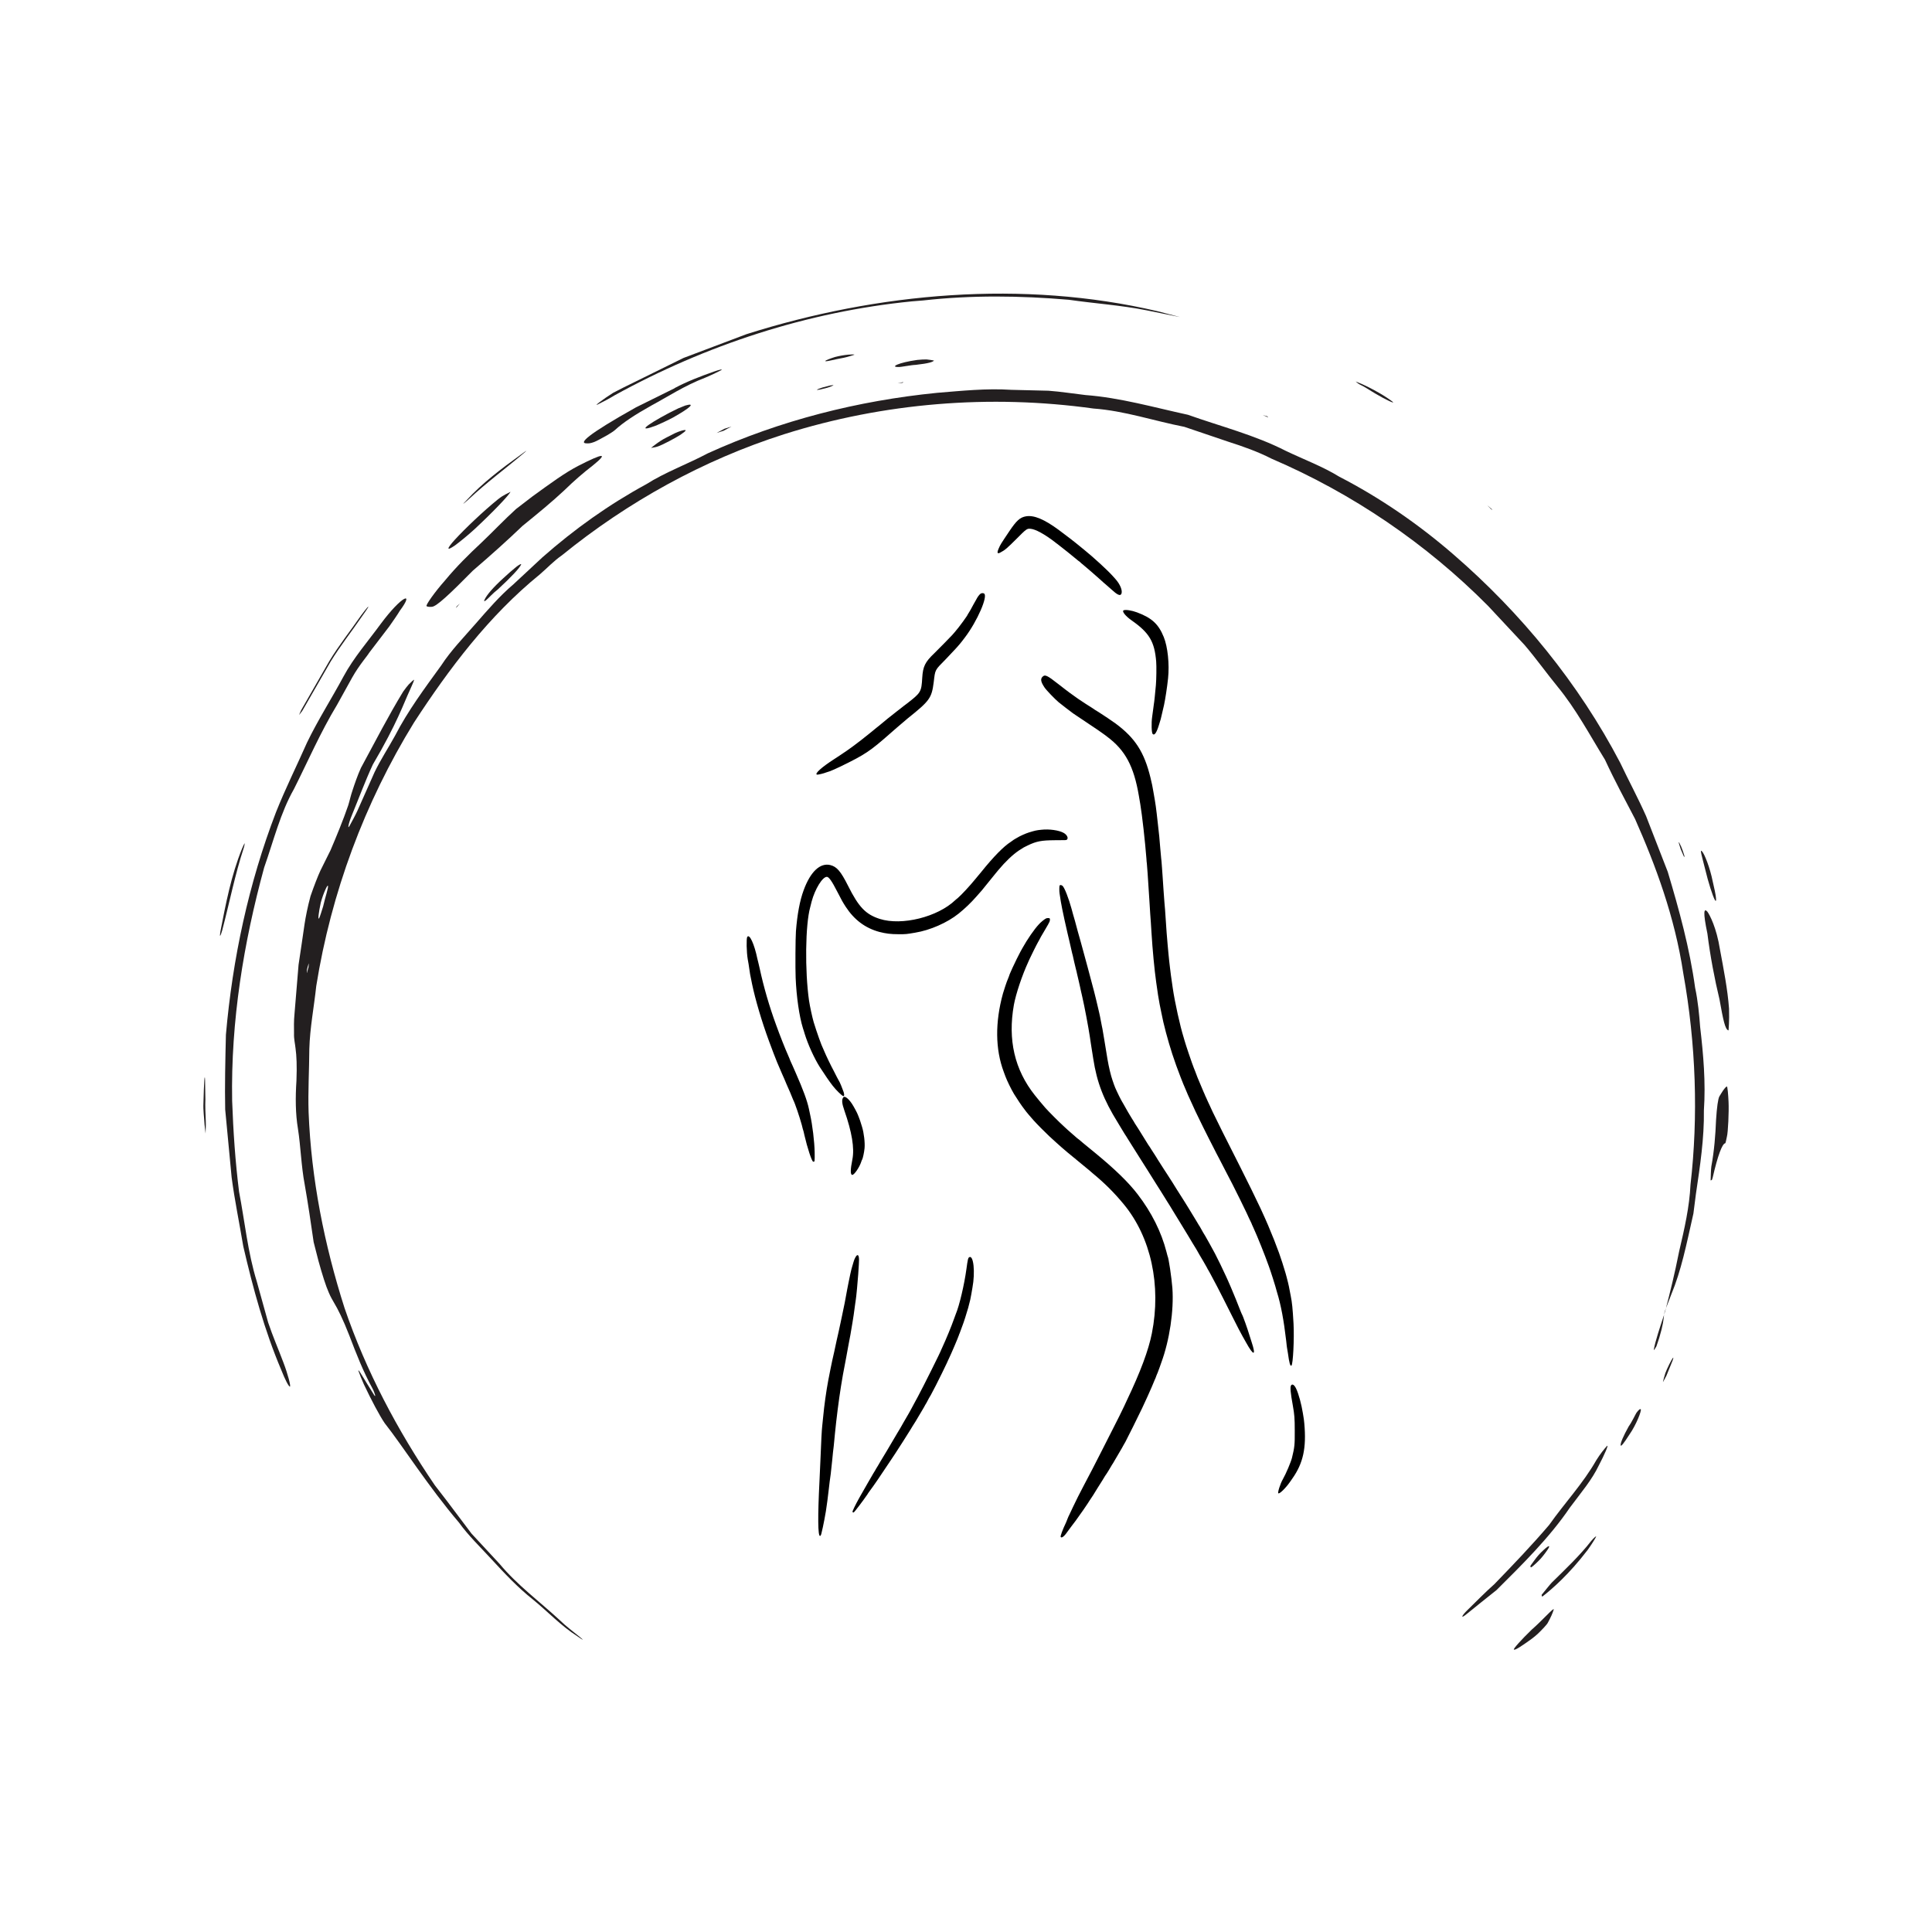 <svg xmlns="http://www.w3.org/2000/svg" xmlns:xlink="http://www.w3.org/1999/xlink" width="100" zoomAndPan="magnify" viewBox="0 0 75 75" height="100" preserveAspectRatio="xMidYMid meet" version="1.0"><defs><clipPath id="2fbe20c14c"><path d="M 66 35 L 67.129 35 L 67.129 40 L 66 40 Z M 66 35 " clip-rule="nonzero"/></clipPath><clipPath id="0f738be744"><path d="M 66 42 L 67.129 42 L 67.129 46 L 66 46 Z M 66 42 " clip-rule="nonzero"/></clipPath><clipPath id="bc86f0b7f5"><path d="M 58 62 L 61 62 L 61 64.09 L 58 64.09 Z M 58 62 " clip-rule="nonzero"/></clipPath><clipPath id="4869c25962"><path d="M 7.879 41 L 8 41 L 8 45 L 7.879 45 Z M 7.879 41 " clip-rule="nonzero"/></clipPath><clipPath id="11bc35bad7"><path d="M 28.969 20 L 50.719 20 L 50.719 59.738 L 28.969 59.738 Z M 28.969 20 " clip-rule="nonzero"/></clipPath></defs><path fill="#231f20" d="M 12.73 34.387 C 12.719 34.324 12.555 34.66 12.453 35.039 C 12.367 35.434 12.332 35.742 12.391 35.641 C 12.422 35.586 12.492 35.348 12.543 35.191 C 12.629 34.809 12.758 34.453 12.73 34.387 Z M 11.984 37.402 C 11.977 37.414 11.941 37.547 11.918 37.629 C 11.918 37.68 11.914 37.785 11.922 37.77 C 11.93 37.758 11.945 37.621 11.977 37.543 C 11.98 37.492 11.992 37.391 11.984 37.402 Z M 64.879 50.25 C 64.816 50.414 64.742 50.602 64.672 50.785 C 64.828 50.18 65 49.504 65.184 48.578 C 65.391 47.699 65.586 46.84 65.625 45.988 C 65.93 43.355 65.84 40.535 65.344 37.777 C 65.016 35.598 64.273 33.598 63.473 31.793 C 63.094 31.066 62.684 30.312 62.305 29.492 C 61.703 28.516 61.184 27.531 60.465 26.656 C 60.035 26.129 59.633 25.566 59.184 25.039 L 57.766 23.52 C 55.367 21.102 52.5 19.152 49.359 17.805 C 48.824 17.531 48.258 17.332 47.684 17.148 L 45.977 16.57 C 44.797 16.34 43.648 15.945 42.445 15.859 C 38.438 15.301 34.312 15.633 30.445 16.855 C 27.312 17.852 24.371 19.48 21.816 21.555 C 21.504 21.77 21.238 22.055 20.957 22.297 C 18.98 23.902 17.434 25.957 16.07 28.051 C 14.152 31.168 12.855 34.656 12.277 38.277 C 12.191 39.086 12.031 39.898 12.008 40.719 C 12.004 41.539 11.953 42.363 11.98 43.18 C 12.082 45.766 12.59 48.32 13.375 50.777 C 14.211 53.227 15.43 55.527 16.879 57.656 C 17.035 57.855 17.191 58.059 17.34 58.254 L 18.305 59.535 L 19.395 60.711 C 20.082 61.535 20.949 62.172 21.73 62.895 C 21.961 63.121 22.246 63.336 22.488 63.531 C 22.695 63.699 22.652 63.688 22.414 63.52 C 21.777 63.117 21.266 62.562 20.684 62.09 C 20.094 61.621 19.582 61.074 19.074 60.523 C 18.648 60.059 18.176 59.605 17.82 59.109 C 16.617 57.695 15.645 56.148 14.93 55.242 C 14.734 54.953 14.418 54.359 14.125 53.738 C 14.039 53.551 13.973 53.375 13.918 53.227 C 13.898 53.176 13.93 53.199 13.965 53.254 C 14.051 53.387 14.156 53.562 14.25 53.715 C 14.344 53.867 14.449 54.035 14.527 54.16 C 14.559 54.211 14.57 54.199 14.562 54.156 C 14.551 54.113 14.504 53.984 14.465 53.91 C 14.102 53.25 13.828 52.547 13.562 51.848 C 13.32 51.223 13.105 50.797 12.973 50.582 C 12.906 50.461 12.844 50.367 12.766 50.184 C 12.648 49.922 12.508 49.473 12.363 48.949 C 12.301 48.703 12.234 48.449 12.176 48.219 C 12.066 47.457 11.957 46.711 11.828 45.98 C 11.691 45.254 11.676 44.523 11.566 43.816 C 11.469 43.238 11.465 42.605 11.508 41.953 C 11.531 41.371 11.512 40.98 11.473 40.699 C 11.453 40.504 11.406 40.336 11.414 40.113 C 11.414 39.891 11.402 39.652 11.434 39.34 C 11.492 38.621 11.543 38.012 11.59 37.453 C 11.672 36.898 11.75 36.391 11.824 35.867 C 11.863 35.605 11.945 35.188 12.055 34.785 C 12.191 34.391 12.34 34.008 12.438 33.797 C 12.586 33.496 12.691 33.285 12.832 33.004 C 13.055 32.484 13.332 31.812 13.52 31.258 C 13.586 31.043 13.605 30.914 13.688 30.672 C 13.766 30.434 13.883 30.09 14.012 29.809 C 14.594 28.734 15.066 27.809 15.648 26.852 C 15.707 26.766 15.832 26.605 15.867 26.57 C 15.961 26.48 16.082 26.355 16.074 26.398 C 16.062 26.469 15.957 26.672 15.91 26.793 C 15.676 27.289 15.426 28.062 14.473 29.68 C 14.168 30.34 13.926 31 13.66 31.645 C 13.527 31.969 13.477 32.23 13.574 32.051 C 13.668 31.879 13.789 31.66 13.875 31.473 L 14.539 29.98 C 14.773 29.492 15.074 29.035 15.336 28.559 C 15.836 27.59 16.488 26.715 17.125 25.836 C 17.512 25.242 18.008 24.738 18.469 24.207 C 18.934 23.676 19.395 23.137 19.934 22.68 C 20.309 22.332 20.719 21.949 21.055 21.637 C 22.297 20.543 23.625 19.594 25.082 18.801 C 25.82 18.332 26.691 18.016 27.477 17.598 C 30.285 16.32 33.309 15.555 36.375 15.25 C 37.332 15.172 38.293 15.07 39.258 15.133 L 40.703 15.168 C 41.184 15.203 41.664 15.281 42.141 15.336 C 43.492 15.438 44.797 15.816 46.117 16.102 C 47.391 16.555 48.711 16.887 49.918 17.504 C 50.613 17.836 51.363 18.117 51.988 18.504 C 53.578 19.324 55.074 20.355 56.426 21.527 C 59.047 23.793 61.285 26.531 62.895 29.609 C 63.223 30.301 63.59 30.98 63.902 31.684 L 64.742 33.844 C 65.184 35.32 65.594 36.812 65.805 38.348 C 65.914 38.852 65.965 39.406 66 39.871 C 66.125 40.941 66.219 42.02 66.145 43.105 C 66.16 44.191 65.996 45.266 65.836 46.344 C 65.805 46.598 65.77 46.875 65.738 47.109 C 65.461 48.34 65.266 49.32 64.879 50.25 " fill-opacity="1" fill-rule="nonzero"/><path fill="#231f20" d="M 11.004 52.898 C 10.809 52.379 10.586 51.867 10.41 51.34 C 10.262 50.805 10.113 50.273 9.969 49.75 C 9.617 48.613 9.504 47.426 9.281 46.266 C 9.133 45.094 9.055 43.914 9.012 42.734 C 8.957 39.637 9.457 36.598 10.254 33.68 C 10.629 32.609 10.891 31.543 11.41 30.633 C 11.949 29.562 12.438 28.43 13.086 27.359 C 13.281 27.004 13.473 26.66 13.672 26.301 C 13.938 25.824 14.305 25.406 14.32 25.355 C 14.785 24.746 14.953 24.527 15.113 24.316 C 15.258 24.109 15.438 23.852 15.52 23.711 C 16.109 22.922 15.598 23.117 14.777 24.223 C 14.293 24.887 13.734 25.52 13.332 26.266 C 12.871 27.125 12.344 27.945 11.918 28.828 C 11.523 29.723 11.082 30.605 10.715 31.527 C 9.652 34.293 9.027 37.219 8.77 40.168 C 8.746 41.148 8.723 42.191 8.742 43.07 C 8.824 43.938 8.906 44.816 8.992 45.707 C 9.109 46.594 9.293 47.48 9.445 48.387 C 9.824 50.02 10.266 51.645 10.918 53.18 C 11.074 53.574 11.199 53.809 11.25 53.828 C 11.309 53.848 11.168 53.324 11.004 52.898 " fill-opacity="1" fill-rule="nonzero"/><path fill="#231f20" d="M 18.348 22.16 C 19.086 21.527 19.719 20.957 20.281 20.418 C 20.887 19.926 21.426 19.484 21.91 19.031 C 22.297 18.652 22.648 18.352 23.008 18.074 C 23.625 17.574 23.445 17.574 22.453 18.082 C 21.91 18.363 21.379 18.758 20.676 19.266 C 20.461 19.43 20.215 19.621 20.035 19.758 C 19.574 20.176 19.141 20.637 18.672 21.082 C 18.199 21.523 17.723 21.992 17.277 22.531 C 16.879 22.98 16.512 23.5 16.559 23.531 C 16.605 23.562 16.688 23.562 16.773 23.555 C 16.953 23.535 17.445 23.078 18.348 22.16 " fill-opacity="1" fill-rule="nonzero"/><path fill="#231f20" d="M 35.398 11.699 C 35.539 11.688 35.688 11.676 35.832 11.664 C 37.715 11.453 39.602 11.477 41.492 11.637 C 42.48 11.781 43.52 11.848 44.512 12.047 C 44.902 12.125 45.277 12.203 45.809 12.309 C 45.406 12.203 45.18 12.145 44.938 12.082 C 39.715 10.859 34.094 11.352 28.977 12.973 C 28.172 13.277 27.352 13.586 26.535 13.895 L 24.18 15.055 L 23.801 15.25 C 23.422 15.488 23.004 15.805 23.215 15.695 C 23.402 15.602 23.637 15.484 23.836 15.359 C 27.395 13.395 31.34 12.102 35.398 11.699 " fill-opacity="1" fill-rule="nonzero"/><path fill="#231f20" d="M 60.941 58.527 C 61.391 57.922 61.797 57.453 62.07 56.879 C 62.277 56.488 62.484 56.02 62.371 56.145 C 62.273 56.254 62.117 56.445 61.969 56.684 C 61.457 57.586 60.734 58.352 60.137 59.199 C 59.461 59.992 58.738 60.746 58.012 61.496 C 57.68 61.789 57.312 62.164 56.973 62.496 C 56.738 62.723 56.691 62.852 56.906 62.68 C 57.289 62.371 57.656 62.074 58.094 61.727 C 59.082 60.746 60.152 59.691 60.941 58.527 " fill-opacity="1" fill-rule="nonzero"/><g clip-path="url(#2fbe20c14c)"><path fill="#231f20" d="M 66.75 38.793 C 66.895 39.598 66.969 39.977 67.102 40 C 67.102 40 67.137 39.621 67.121 39.156 C 67.066 38.402 66.91 37.621 66.766 36.844 C 66.637 36.027 66.375 35.516 66.277 35.387 C 66.148 35.246 66.102 35.387 66.281 36.242 C 66.391 37.117 66.562 38.016 66.75 38.793 " fill-opacity="1" fill-rule="nonzero"/></g><path fill="#231f20" d="M 27.988 14.344 C 27.945 14.352 27.812 14.387 27.711 14.426 C 27.195 14.609 26.676 14.805 26.188 15.066 L 26.191 15.07 L 24.691 15.812 C 22.766 16.891 22.453 17.219 22.781 17.211 C 22.844 17.215 22.914 17.215 23.062 17.16 C 23.145 17.133 23.387 16.996 23.578 16.891 C 23.645 16.855 23.836 16.73 23.867 16.699 C 24.195 16.395 24.68 16.082 25.281 15.746 C 25.887 15.422 26.562 14.973 27.379 14.66 C 27.605 14.566 27.793 14.473 27.957 14.391 C 28.027 14.359 28.031 14.34 27.988 14.344 " fill-opacity="1" fill-rule="nonzero"/><g clip-path="url(#0f738be744)"><path fill="#231f20" d="M 66.617 43.477 C 66.594 44.059 66.547 44.672 66.434 45.281 C 66.414 45.43 66.414 45.645 66.406 45.828 C 66.43 45.797 66.453 45.855 66.484 45.723 C 66.684 44.848 66.859 44.398 66.969 44.383 C 66.992 44.383 67.016 44.215 67.039 44.121 C 67.082 43.973 67.121 43.148 67.102 42.773 C 67.09 42.5 67.062 42.16 67.035 42.176 C 66.941 42.227 66.844 42.406 66.746 42.562 C 66.695 42.648 66.648 42.988 66.617 43.477 " fill-opacity="1" fill-rule="nonzero"/></g><path fill="#231f20" d="M 18.422 20.543 C 19.172 19.844 19.754 19.227 19.82 19.09 C 19.699 19.164 19.562 19.199 19.332 19.383 C 18.789 19.82 18.055 20.516 17.652 20.957 C 17.344 21.297 17.309 21.418 17.668 21.168 C 17.824 21.055 18.176 20.77 18.422 20.543 " fill-opacity="1" fill-rule="nonzero"/><path fill="#231f20" d="M 60.242 61.434 C 60.176 61.5 59.98 61.75 59.844 61.914 C 59.863 61.934 59.828 62.008 59.902 61.957 C 60.246 61.688 60.91 61.117 61.633 60.168 C 61.758 59.996 61.93 59.727 61.957 59.66 C 61.984 59.602 61.879 59.691 61.773 59.816 C 61.332 60.383 60.789 60.895 60.242 61.434 " fill-opacity="1" fill-rule="nonzero"/><g clip-path="url(#bc86f0b7f5)"><path fill="#231f20" d="M 59.461 63.262 C 59.066 63.645 58.727 64.02 58.77 64.035 C 58.816 64.078 59.125 63.859 59.453 63.625 C 59.512 63.582 59.652 63.469 59.695 63.426 C 59.855 63.273 60.066 63.051 60.09 62.988 C 60.203 62.781 60.277 62.613 60.316 62.48 C 60.336 62.375 59.852 62.926 59.461 63.262 " fill-opacity="1" fill-rule="nonzero"/></g><path fill="#231f20" d="M 18.812 23.277 C 18.773 23.348 18.801 23.359 18.883 23.289 C 18.965 23.219 19.156 23.008 19.324 22.883 C 19.844 22.402 20.172 22.055 20.23 21.914 C 20.25 21.871 20.16 21.914 20.039 22.008 C 19.926 22.098 19.695 22.297 19.539 22.445 C 19.156 22.793 18.895 23.094 18.812 23.277 " fill-opacity="1" fill-rule="nonzero"/><path fill="#231f20" d="M 26.605 15.742 C 26.562 15.758 26.426 15.816 26.332 15.852 C 26.219 15.91 26.09 15.969 25.992 16.02 C 25.004 16.543 24.738 16.797 25.48 16.516 C 25.605 16.465 25.98 16.289 26.121 16.211 C 26.812 15.824 27.012 15.625 26.605 15.742 " fill-opacity="1" fill-rule="nonzero"/><path fill="#231f20" d="M 9.461 32.922 C 9.492 32.824 9.504 32.734 9.492 32.738 C 9.484 32.742 9.43 32.867 9.395 32.945 C 8.973 33.984 8.762 35.102 8.555 36.164 C 8.539 36.262 8.535 36.336 8.547 36.328 C 8.559 36.32 8.598 36.219 8.625 36.121 C 8.91 35.035 9.125 33.941 9.461 32.922 " fill-opacity="1" fill-rule="nonzero"/><path fill="#231f20" d="M 14.062 23.914 C 14.285 23.605 14.359 23.477 14.25 23.594 C 14.207 23.641 14.086 23.797 14.012 23.898 C 13.602 24.492 13.148 25.059 12.777 25.676 L 11.703 27.547 C 11.66 27.625 11.641 27.691 11.609 27.758 C 11.656 27.695 11.719 27.625 11.754 27.562 L 12.832 25.688 C 13.207 25.074 13.656 24.508 14.062 23.914 " fill-opacity="1" fill-rule="nonzero"/><path fill="#231f20" d="M 66.574 34.941 C 66.656 35.074 66.621 34.766 66.488 34.219 C 66.383 33.688 66.164 33.133 66.066 33.043 C 65.977 32.949 66.07 33.246 66.195 33.746 C 66.312 34.242 66.492 34.805 66.574 34.941 " fill-opacity="1" fill-rule="nonzero"/><path fill="#231f20" d="M 63.695 54.711 C 63.672 54.68 63.613 54.727 63.527 54.844 C 63.488 54.902 63.352 55.199 63.227 55.371 C 63.016 55.75 62.898 56.023 62.914 56.109 C 62.922 56.168 63.031 56.039 63.242 55.707 C 63.527 55.301 63.73 54.758 63.695 54.711 " fill-opacity="1" fill-rule="nonzero"/><path fill="#231f20" d="M 35.969 13.953 C 35.922 13.949 35.699 13.961 35.605 13.973 C 34.875 14.074 34.523 14.258 34.891 14.246 C 34.965 14.254 35.371 14.168 35.547 14.164 C 36.078 14.105 36.219 14.047 36.258 13.996 C 36.164 13.98 36.098 13.965 35.969 13.953 " fill-opacity="1" fill-rule="nonzero"/><path fill="#231f20" d="M 26.414 16.879 C 26.664 16.711 26.691 16.652 26.445 16.723 C 26.395 16.738 26.273 16.781 26.203 16.816 C 26.008 16.914 25.742 17.047 25.652 17.109 C 25.469 17.227 25.383 17.305 25.273 17.387 C 25.375 17.367 25.422 17.371 25.547 17.328 C 25.719 17.27 26.23 17 26.414 16.879 " fill-opacity="1" fill-rule="nonzero"/><path fill="#231f20" d="M 60.113 60.102 C 60.16 60.023 60.141 60 60.07 60.047 C 60.012 60.086 59.832 60.246 59.727 60.367 C 59.609 60.5 59.516 60.645 59.41 60.785 C 59.422 60.805 59.395 60.875 59.465 60.828 C 59.523 60.789 59.703 60.625 59.816 60.5 C 59.93 60.371 60.074 60.172 60.113 60.102 " fill-opacity="1" fill-rule="nonzero"/><path fill="#231f20" d="M 20.316 17.605 C 20.484 17.465 20.473 17.461 20.215 17.652 C 19.445 18.207 18.711 18.766 18.129 19.402 C 17.922 19.613 17.934 19.609 18.184 19.391 C 18.902 18.719 19.617 18.199 20.316 17.605 " fill-opacity="1" fill-rule="nonzero"/><path fill="#231f20" d="M 53.422 15.297 C 53.785 15.512 54.184 15.699 54.059 15.594 C 53.984 15.531 53.719 15.355 53.562 15.266 C 53.246 15.086 52.949 14.93 52.625 14.809 C 52.703 14.867 52.711 14.887 52.793 14.93 C 52.996 15.023 53.203 15.172 53.422 15.297 " fill-opacity="1" fill-rule="nonzero"/><g clip-path="url(#4869c25962)"><path fill="#231f20" d="M 7.973 42.676 C 7.969 42.414 7.965 42.152 7.961 41.941 C 7.949 41.602 7.918 41.98 7.898 42.816 C 7.883 43.098 7.926 43.383 7.941 43.66 C 7.957 43.781 7.969 43.891 7.98 44.004 C 7.984 43.84 7.996 43.707 7.988 43.5 C 7.977 43.258 7.961 42.941 7.973 42.676 " fill-opacity="1" fill-rule="nonzero"/></g><path fill="#231f20" d="M 32.414 13.859 C 32.238 13.914 32.059 13.984 32.039 14.008 C 32.004 14.066 32.402 13.949 32.762 13.887 C 32.945 13.848 33.039 13.809 33.172 13.77 C 33.148 13.742 32.77 13.766 32.414 13.859 " fill-opacity="1" fill-rule="nonzero"/><path fill="#231f20" d="M 64.93 52.816 C 65 52.613 64.934 52.695 64.797 52.969 C 64.75 53.066 64.664 53.254 64.648 53.305 C 64.602 53.449 64.574 53.562 64.555 53.648 C 64.555 53.664 64.641 53.496 64.688 53.41 C 64.77 53.207 64.875 52.949 64.93 52.816 " fill-opacity="1" fill-rule="nonzero"/><path fill="#231f20" d="M 64.301 52.266 C 64.309 52.242 64.379 52.039 64.41 51.941 C 64.57 51.406 64.574 51.242 64.598 51.043 C 64.434 51.539 64.258 52.066 64.203 52.379 C 64.188 52.461 64.258 52.34 64.301 52.266 " fill-opacity="1" fill-rule="nonzero"/><path fill="#231f20" d="M 64.598 51.043 C 64.617 50.969 64.633 50.918 64.656 50.844 C 64.66 50.828 64.668 50.801 64.672 50.785 L 64.625 50.91 C 64.617 50.941 64.602 51.012 64.598 51.043 " fill-opacity="1" fill-rule="nonzero"/><path fill="#231f20" d="M 32.227 14.965 C 32.172 14.977 32.004 15.02 31.926 15.043 C 31.676 15.125 31.645 15.156 31.84 15.121 C 31.895 15.109 32.039 15.07 32.133 15.047 C 32.383 14.961 32.426 14.93 32.227 14.965 " fill-opacity="1" fill-rule="nonzero"/><path fill="#231f20" d="M 28.078 16.727 C 28.195 16.664 28.293 16.613 28.395 16.559 L 28.121 16.645 L 27.816 16.809 C 27.906 16.777 28.07 16.727 28.078 16.727 " fill-opacity="1" fill-rule="nonzero"/><path fill="#231f20" d="M 65.262 32.863 C 65.141 32.602 65.137 32.641 65.246 32.965 C 65.281 33.043 65.332 33.172 65.379 33.273 C 65.379 33.25 65.402 33.262 65.379 33.195 C 65.359 33.121 65.293 32.93 65.262 32.863 " fill-opacity="1" fill-rule="nonzero"/><path fill="#231f20" d="M 35.043 14.859 L 35.066 14.832 L 34.848 14.879 Z M 35.043 14.859 " fill-opacity="1" fill-rule="nonzero"/><path fill="#231f20" d="M 17.855 23.426 L 17.73 23.539 L 17.699 23.605 Z M 17.855 23.426 " fill-opacity="1" fill-rule="nonzero"/><path fill="#231f20" d="M 49.23 16.207 L 49.199 16.164 C 49.145 16.141 49.078 16.133 49.02 16.117 C 49.09 16.141 49.164 16.168 49.23 16.207 " fill-opacity="1" fill-rule="nonzero"/><path fill="#231f20" d="M 57.941 19.793 L 57.738 19.617 L 57.887 19.77 Z M 57.941 19.793 " fill-opacity="1" fill-rule="nonzero"/><g clip-path="url(#11bc35bad7)"><path fill="#000000" d="M 39.832 20.043 C 39.598 20.082 39.461 20.207 39.18 20.625 C 38.84 21.133 38.836 21.137 38.762 21.309 C 38.695 21.473 38.719 21.512 38.84 21.445 C 39.008 21.359 39.098 21.281 39.465 20.914 C 39.844 20.531 39.867 20.516 40 20.527 C 40.191 20.539 40.543 20.73 40.961 21.051 C 40.965 21.059 41.004 21.086 41.047 21.117 C 41.199 21.23 41.695 21.629 41.809 21.727 C 41.84 21.754 41.879 21.785 41.895 21.793 C 41.91 21.805 41.93 21.82 41.934 21.824 C 41.938 21.832 41.973 21.867 42.016 21.898 C 42.164 22.023 42.438 22.254 42.535 22.344 C 42.574 22.379 42.652 22.449 42.707 22.496 C 42.758 22.543 42.816 22.594 42.832 22.609 C 42.852 22.625 42.91 22.676 42.969 22.727 C 43.027 22.777 43.105 22.844 43.141 22.879 C 43.375 23.094 43.484 23.145 43.531 23.055 C 43.586 22.934 43.488 22.684 43.297 22.473 C 43.285 22.457 43.238 22.406 43.195 22.359 C 42.988 22.129 42.453 21.637 42.051 21.312 C 42.027 21.297 41.984 21.258 41.949 21.23 C 41.73 21.047 41.379 20.777 41.098 20.57 C 40.535 20.156 40.141 19.992 39.832 20.043 M 38.055 23.055 C 38.008 23.094 37.938 23.191 37.902 23.266 C 37.883 23.301 37.863 23.34 37.852 23.355 C 37.84 23.371 37.809 23.426 37.781 23.48 C 37.715 23.609 37.641 23.738 37.605 23.793 C 37.586 23.82 37.57 23.844 37.57 23.848 C 37.57 23.883 37.23 24.348 37.07 24.531 C 37.039 24.562 36.988 24.621 36.957 24.66 C 36.867 24.758 36.48 25.152 36.266 25.363 C 35.91 25.703 35.828 25.871 35.801 26.312 C 35.77 26.859 35.75 26.891 35.211 27.309 C 35.125 27.371 35.012 27.461 34.953 27.508 C 34.895 27.551 34.832 27.602 34.812 27.617 C 34.656 27.734 34.242 28.07 34.125 28.172 C 34.094 28.195 34.055 28.23 34.031 28.246 C 34.008 28.266 33.941 28.32 33.879 28.371 C 33.82 28.418 33.746 28.48 33.715 28.504 C 33.68 28.531 33.613 28.582 33.562 28.625 C 33.516 28.664 33.457 28.711 33.434 28.727 C 33.414 28.742 33.34 28.801 33.266 28.855 C 33.129 28.961 33.047 29.02 32.875 29.141 C 32.609 29.32 32.539 29.371 32.383 29.469 C 31.898 29.781 31.617 30.035 31.711 30.07 C 31.742 30.082 31.988 30.023 32.078 29.984 C 32.094 29.98 32.145 29.961 32.199 29.945 C 32.285 29.914 32.457 29.84 32.641 29.75 C 33.586 29.289 33.773 29.164 34.566 28.465 C 34.598 28.438 34.656 28.387 34.695 28.352 C 34.734 28.316 34.785 28.273 34.812 28.25 C 34.863 28.203 35.184 27.93 35.238 27.887 C 36.09 27.207 36.168 27.098 36.246 26.488 C 36.309 25.977 36.273 26.039 36.738 25.566 C 37.031 25.262 37.242 25.031 37.344 24.895 C 37.363 24.871 37.414 24.801 37.461 24.742 C 37.938 24.113 38.367 23.129 38.199 23.039 C 38.16 23.016 38.09 23.023 38.055 23.055 M 43.621 23.691 C 43.539 23.727 43.691 23.918 43.938 24.09 C 44.617 24.566 44.82 24.91 44.883 25.684 C 44.898 25.859 44.891 26.387 44.871 26.602 C 44.844 26.906 44.805 27.285 44.793 27.332 C 44.789 27.359 44.773 27.465 44.762 27.566 C 44.746 27.664 44.73 27.781 44.727 27.824 C 44.691 28.074 44.703 28.449 44.746 28.492 C 44.816 28.566 44.898 28.445 44.992 28.137 C 45.012 28.066 45.043 27.969 45.059 27.918 C 45.07 27.871 45.098 27.758 45.117 27.672 C 45.137 27.582 45.168 27.445 45.188 27.367 C 45.234 27.152 45.309 26.676 45.344 26.336 C 45.402 25.785 45.332 25.109 45.176 24.727 C 44.973 24.227 44.715 23.988 44.141 23.773 C 43.93 23.695 43.703 23.66 43.621 23.691 M 40.469 26.273 C 40.383 26.359 40.406 26.473 40.543 26.68 C 40.617 26.793 40.953 27.141 41.098 27.262 C 41.277 27.406 41.473 27.555 41.66 27.695 C 41.738 27.75 42.32 28.141 42.395 28.188 C 42.457 28.227 42.762 28.434 42.816 28.477 C 42.848 28.5 42.926 28.555 42.984 28.602 C 43.684 29.125 44.016 29.746 44.211 30.895 C 44.223 30.965 44.246 31.109 44.266 31.219 C 44.336 31.633 44.453 32.672 44.504 33.332 C 44.508 33.418 44.516 33.5 44.52 33.512 C 44.527 33.559 44.562 34.039 44.621 34.984 C 44.629 35.129 44.645 35.355 44.652 35.484 C 44.664 35.617 44.684 35.93 44.699 36.18 C 44.742 36.887 44.816 37.652 44.883 38.129 C 44.938 38.531 44.977 38.777 45.016 38.98 C 45.043 39.102 45.07 39.258 45.086 39.324 C 45.164 39.746 45.336 40.387 45.508 40.918 C 45.621 41.254 45.715 41.523 45.781 41.684 C 45.797 41.727 45.824 41.797 45.84 41.84 C 45.875 41.938 45.992 42.219 46.043 42.332 C 46.062 42.379 46.098 42.461 46.117 42.508 C 46.16 42.609 46.32 42.957 46.41 43.148 C 46.48 43.301 46.922 44.195 46.934 44.211 C 46.938 44.215 47.004 44.344 47.078 44.492 C 47.152 44.641 47.219 44.77 47.223 44.777 C 47.227 44.781 47.273 44.867 47.32 44.961 C 47.406 45.129 47.453 45.215 47.57 45.445 C 47.77 45.824 47.906 46.09 48.133 46.551 C 48.344 46.98 48.488 47.281 48.488 47.293 C 48.488 47.293 48.512 47.348 48.543 47.406 C 48.574 47.469 48.602 47.531 48.605 47.547 C 48.609 47.562 48.637 47.621 48.664 47.676 C 48.816 48.008 49.094 48.699 49.258 49.16 C 49.289 49.254 49.32 49.344 49.328 49.363 C 49.355 49.445 49.469 49.793 49.504 49.918 C 49.523 49.996 49.555 50.098 49.57 50.152 C 49.727 50.66 49.836 51.246 49.93 52.051 C 49.945 52.188 49.957 52.309 49.961 52.316 C 49.965 52.324 49.98 52.422 49.996 52.527 C 50.051 52.926 50.086 53.043 50.133 53.012 C 50.195 52.969 50.246 51.988 50.215 51.387 C 50.18 50.785 50.16 50.574 50.105 50.301 C 50.035 49.934 50.02 49.859 50 49.785 C 49.988 49.738 49.965 49.645 49.945 49.57 C 49.926 49.492 49.887 49.359 49.859 49.273 C 49.832 49.188 49.797 49.066 49.777 49.008 C 49.699 48.762 49.629 48.566 49.465 48.145 C 49.285 47.695 49.188 47.461 48.934 46.91 C 48.82 46.66 48.367 45.738 48.145 45.301 C 47.621 44.273 47.219 43.465 47.074 43.16 C 47.043 43.094 46.992 42.984 46.961 42.914 C 46.926 42.844 46.898 42.785 46.898 42.781 C 46.898 42.777 46.867 42.711 46.832 42.633 C 46.793 42.555 46.766 42.488 46.766 42.484 C 46.766 42.48 46.746 42.434 46.719 42.379 C 46.68 42.289 46.605 42.109 46.484 41.82 C 46.461 41.758 46.422 41.66 46.402 41.602 C 46.383 41.547 46.355 41.48 46.344 41.457 C 46.32 41.395 46.242 41.184 46.141 40.883 C 46.066 40.664 46.031 40.547 45.984 40.395 C 45.977 40.367 45.961 40.312 45.949 40.273 C 45.812 39.836 45.609 38.922 45.527 38.363 C 45.469 37.961 45.434 37.723 45.418 37.562 C 45.406 37.473 45.395 37.352 45.387 37.293 C 45.383 37.234 45.367 37.109 45.359 37.016 C 45.352 36.922 45.336 36.77 45.328 36.68 C 45.312 36.535 45.273 36.027 45.227 35.309 C 45.215 35.176 45.207 35.051 45.203 35.031 C 45.199 35.012 45.184 34.797 45.168 34.555 C 45.152 34.312 45.137 34.051 45.129 33.973 C 45.125 33.895 45.109 33.727 45.102 33.598 C 45.094 33.469 45.082 33.352 45.078 33.336 C 45.078 33.32 45.059 33.125 45.039 32.902 C 45.004 32.473 45.004 32.461 44.949 31.988 C 44.875 31.316 44.863 31.234 44.777 30.75 C 44.734 30.504 44.727 30.457 44.66 30.184 C 44.418 29.195 44.066 28.648 43.301 28.082 C 43.191 28 42.828 27.758 42.656 27.648 C 42.609 27.621 42.543 27.578 42.504 27.555 C 42.469 27.527 42.41 27.492 42.383 27.473 C 42.32 27.438 41.98 27.215 41.848 27.125 C 41.766 27.066 41.727 27.039 41.531 26.898 C 41.453 26.84 41.281 26.711 41.098 26.566 C 40.641 26.207 40.566 26.176 40.469 26.273 M 40.426 32.211 C 40.234 32.23 40.184 32.242 39.941 32.316 C 39.816 32.355 39.578 32.461 39.488 32.52 C 39.457 32.539 39.43 32.555 39.426 32.555 C 39.418 32.555 39.293 32.637 39.285 32.648 C 39.281 32.652 39.258 32.668 39.234 32.684 C 38.965 32.855 38.574 33.25 38.09 33.852 C 38.055 33.895 38.004 33.953 37.98 33.984 C 37.957 34.012 37.906 34.074 37.867 34.121 C 37.641 34.398 37.332 34.73 37.18 34.863 C 37.133 34.898 37.094 34.934 37.086 34.941 C 36.402 35.598 35.008 35.945 34.152 35.672 C 33.605 35.496 33.336 35.215 32.922 34.387 C 32.637 33.82 32.484 33.645 32.234 33.582 C 31.836 33.484 31.461 33.84 31.199 34.555 C 31.047 34.965 30.949 35.5 30.898 36.152 C 30.879 36.406 30.871 37.59 30.887 37.957 C 30.918 38.699 31.027 39.457 31.172 39.922 C 31.188 39.969 31.219 40.062 31.238 40.133 C 31.367 40.551 31.609 41.082 31.824 41.422 C 32.016 41.719 32.188 41.973 32.328 42.152 C 32.465 42.328 32.695 42.551 32.742 42.551 C 32.789 42.551 32.777 42.441 32.715 42.301 C 32.699 42.266 32.672 42.195 32.656 42.148 C 32.637 42.098 32.613 42.043 32.602 42.023 C 32.59 42.004 32.543 41.91 32.492 41.82 C 32.445 41.727 32.383 41.605 32.355 41.551 C 32.27 41.398 32.047 40.934 32.008 40.832 C 31.988 40.781 31.965 40.73 31.957 40.715 C 31.895 40.602 31.707 40.074 31.586 39.676 C 31.531 39.484 31.441 39.074 31.406 38.84 C 31.242 37.691 31.262 35.895 31.453 35.215 C 31.461 35.184 31.488 35.086 31.508 34.996 C 31.637 34.516 31.926 34.039 32.098 34.039 C 32.176 34.039 32.293 34.203 32.504 34.617 C 32.68 34.961 32.715 35.023 32.832 35.203 C 33.164 35.711 33.59 36.027 34.133 36.176 C 34.391 36.242 34.574 36.266 34.883 36.266 C 35.176 36.266 35.172 36.266 35.523 36.207 C 36.105 36.113 36.773 35.82 37.215 35.465 C 37.465 35.262 37.68 35.059 37.91 34.797 C 38.074 34.617 38.137 34.543 38.379 34.238 C 38.484 34.105 38.613 33.945 38.645 33.91 C 38.66 33.891 38.711 33.828 38.758 33.773 C 39.035 33.441 39.316 33.176 39.559 33.012 C 39.727 32.902 39.754 32.887 39.895 32.82 C 40.238 32.656 40.43 32.621 40.941 32.617 C 41.414 32.617 41.395 32.617 41.422 32.59 C 41.48 32.531 41.422 32.41 41.297 32.336 C 41.117 32.23 40.727 32.176 40.426 32.211 M 41.133 34.379 C 41.121 34.406 41.117 34.594 41.133 34.688 C 41.156 34.855 41.203 35.141 41.234 35.281 C 41.289 35.551 41.367 35.91 41.379 35.953 C 41.387 35.977 41.414 36.098 41.441 36.227 C 41.469 36.355 41.504 36.504 41.52 36.562 C 41.531 36.617 41.562 36.746 41.586 36.852 C 41.609 36.953 41.633 37.062 41.645 37.094 C 41.652 37.125 41.68 37.242 41.703 37.355 C 41.73 37.465 41.758 37.59 41.77 37.633 C 41.781 37.672 41.801 37.746 41.809 37.797 C 41.82 37.848 41.852 37.988 41.883 38.113 C 41.91 38.238 41.945 38.379 41.953 38.43 C 41.965 38.48 41.992 38.594 42.012 38.688 C 42.105 39.09 42.25 39.863 42.309 40.254 C 42.324 40.375 42.359 40.578 42.379 40.715 C 42.402 40.848 42.43 41.023 42.441 41.105 C 42.582 42.02 42.84 42.688 43.395 43.582 C 43.422 43.629 43.484 43.727 43.527 43.801 C 43.574 43.875 43.633 43.973 43.66 44.02 C 43.691 44.062 43.742 44.148 43.781 44.211 C 43.816 44.27 43.875 44.359 43.906 44.41 C 43.992 44.543 44.07 44.672 44.137 44.777 C 44.168 44.828 44.223 44.914 44.258 44.969 C 44.488 45.328 44.672 45.625 44.797 45.824 C 44.836 45.883 44.887 45.965 44.91 46.004 C 44.961 46.082 45.168 46.41 45.316 46.652 C 45.363 46.73 45.41 46.805 45.422 46.82 C 45.434 46.836 45.488 46.926 45.543 47.02 C 45.699 47.27 45.699 47.27 45.773 47.395 C 45.934 47.656 46.086 47.906 46.113 47.953 C 46.129 47.98 46.148 48.016 46.16 48.031 C 46.172 48.047 46.23 48.148 46.293 48.254 C 46.355 48.359 46.418 48.461 46.43 48.477 C 46.438 48.492 46.465 48.535 46.484 48.57 C 46.504 48.609 46.539 48.668 46.559 48.703 C 46.625 48.809 46.805 49.121 46.852 49.207 C 46.871 49.25 46.898 49.297 46.91 49.312 C 46.922 49.328 46.953 49.387 46.984 49.445 C 47.066 49.605 47.195 49.844 47.242 49.93 C 47.387 50.207 47.527 50.488 47.852 51.133 C 48.008 51.449 48.18 51.777 48.23 51.863 C 48.277 51.945 48.344 52.059 48.371 52.113 C 48.668 52.652 48.77 52.645 48.586 52.094 C 48.562 52.02 48.523 51.902 48.504 51.836 C 48.43 51.586 48.242 51.059 48.211 51.02 C 48.203 51.012 48.18 50.945 48.148 50.871 C 48.059 50.633 47.902 50.254 47.785 49.977 C 47.746 49.891 47.691 49.762 47.66 49.691 C 47.629 49.621 47.594 49.543 47.582 49.52 C 47.57 49.496 47.516 49.387 47.465 49.273 C 47.414 49.16 47.336 49 47.289 48.91 C 47.246 48.824 47.188 48.711 47.164 48.66 C 47.113 48.566 47.078 48.5 46.957 48.281 C 46.812 48.02 46.738 47.891 46.707 47.848 C 46.691 47.82 46.66 47.766 46.637 47.723 C 46.613 47.68 46.586 47.633 46.582 47.625 C 46.574 47.617 46.516 47.523 46.453 47.414 C 46.344 47.234 46.289 47.145 46.156 46.926 C 46.125 46.875 46.078 46.801 46.055 46.762 C 46.031 46.723 45.988 46.652 45.957 46.605 C 45.863 46.457 45.703 46.207 45.66 46.137 C 45.625 46.074 45.453 45.805 45.301 45.57 C 45.273 45.531 45.23 45.457 45.199 45.414 C 45.102 45.258 45.004 45.105 44.949 45.023 C 44.918 44.977 44.895 44.938 44.895 44.934 C 44.895 44.93 44.863 44.883 44.828 44.828 C 44.793 44.773 44.734 44.684 44.699 44.629 C 44.664 44.57 44.609 44.484 44.574 44.438 C 44.523 44.355 44.371 44.109 44.188 43.816 C 44.148 43.758 44.09 43.668 44.059 43.617 C 44.027 43.566 44 43.52 44 43.516 C 44 43.512 43.973 43.469 43.938 43.418 C 43.906 43.367 43.863 43.297 43.844 43.262 C 43.824 43.23 43.805 43.191 43.797 43.184 C 43.762 43.125 43.648 42.926 43.613 42.859 C 43.59 42.816 43.562 42.773 43.559 42.766 C 43.551 42.754 43.496 42.656 43.441 42.543 C 43.281 42.211 43.285 42.219 43.188 41.938 C 43.121 41.75 43.043 41.414 42.992 41.117 C 42.914 40.645 42.891 40.496 42.867 40.355 C 42.836 40.156 42.816 40.043 42.797 39.941 C 42.785 39.898 42.762 39.762 42.738 39.645 C 42.715 39.523 42.688 39.379 42.672 39.32 C 42.656 39.262 42.629 39.141 42.609 39.051 C 42.59 38.961 42.562 38.844 42.547 38.789 C 42.535 38.734 42.5 38.602 42.473 38.492 C 42.383 38.148 42.32 37.906 42.301 37.844 C 42.293 37.812 42.258 37.68 42.223 37.551 C 42.094 37.078 42.051 36.922 42.02 36.805 C 42 36.738 41.969 36.617 41.945 36.531 C 41.922 36.449 41.875 36.281 41.84 36.16 C 41.809 36.039 41.758 35.855 41.73 35.75 C 41.703 35.648 41.668 35.527 41.652 35.48 C 41.641 35.434 41.613 35.344 41.598 35.281 C 41.484 34.867 41.324 34.453 41.246 34.387 C 41.203 34.352 41.148 34.348 41.133 34.379 M 40.602 35.656 C 40.535 35.691 40.398 35.805 40.332 35.879 C 40.148 36.074 39.875 36.473 39.691 36.805 C 39.664 36.859 39.629 36.922 39.613 36.945 C 39.578 37.004 39.355 37.453 39.309 37.562 C 39.289 37.609 39.254 37.688 39.234 37.73 C 39.211 37.777 39.18 37.855 39.164 37.91 C 39.145 37.961 39.121 38.02 39.113 38.039 C 39.094 38.07 38.961 38.469 38.934 38.57 C 38.625 39.691 38.637 40.734 38.965 41.609 C 38.98 41.648 39.008 41.727 39.027 41.777 C 39.094 41.957 39.25 42.277 39.367 42.473 C 39.469 42.641 39.684 42.961 39.762 43.055 C 39.77 43.066 39.809 43.113 39.844 43.164 C 39.91 43.246 39.961 43.305 40.121 43.488 C 40.234 43.617 40.594 43.98 40.734 44.109 C 41.121 44.465 41.32 44.641 41.676 44.93 C 41.719 44.961 41.77 45.004 41.789 45.023 C 41.824 45.055 41.996 45.195 42.164 45.332 C 42.211 45.367 42.266 45.414 42.293 45.438 C 42.316 45.461 42.375 45.508 42.418 45.547 C 42.887 45.934 43.258 46.305 43.625 46.75 C 44.68 48.027 45.086 49.898 44.715 51.762 C 44.586 52.414 44.27 53.262 43.746 54.359 C 43.715 54.43 43.668 54.531 43.641 54.586 C 43.574 54.727 43.34 55.207 43.23 55.414 C 43.137 55.598 43.117 55.641 42.77 56.32 C 42.645 56.562 42.48 56.891 42.398 57.047 C 42.316 57.203 42.223 57.379 42.191 57.441 C 42.16 57.504 42.105 57.609 42.07 57.672 C 41.914 57.965 41.762 58.27 41.652 58.504 C 41.586 58.641 41.523 58.781 41.508 58.809 C 41.492 58.836 41.465 58.898 41.445 58.949 C 41.426 59 41.402 59.062 41.391 59.086 C 41.246 59.391 41.156 59.637 41.176 59.664 C 41.215 59.727 41.328 59.629 41.473 59.414 C 41.488 59.391 41.539 59.324 41.582 59.266 C 41.695 59.121 41.832 58.938 41.926 58.797 C 41.973 58.73 42.027 58.652 42.051 58.621 C 42.094 58.562 42.129 58.508 42.215 58.379 C 42.242 58.336 42.277 58.285 42.293 58.258 C 42.312 58.234 42.375 58.133 42.438 58.039 C 42.496 57.941 42.574 57.816 42.609 57.762 C 42.734 57.566 42.895 57.309 42.898 57.297 C 42.902 57.289 42.914 57.273 42.922 57.262 C 42.934 57.25 42.988 57.164 43.043 57.074 C 43.094 56.984 43.152 56.891 43.168 56.863 C 43.184 56.84 43.223 56.781 43.25 56.73 C 43.297 56.645 43.473 56.348 43.547 56.223 C 43.566 56.188 43.602 56.125 43.625 56.082 C 43.648 56.039 43.676 55.988 43.688 55.973 C 43.711 55.938 44.234 54.887 44.336 54.668 C 44.516 54.285 44.59 54.117 44.703 53.859 C 44.754 53.742 44.793 53.648 44.793 53.645 C 44.793 53.641 44.809 53.605 44.824 53.57 C 44.844 53.531 44.871 53.469 44.883 53.426 C 44.898 53.387 44.922 53.324 44.938 53.293 C 44.953 53.258 44.984 53.168 45.012 53.094 C 45.039 53.02 45.07 52.93 45.082 52.895 C 45.402 52.027 45.574 50.875 45.512 50.004 C 45.48 49.598 45.367 48.824 45.324 48.758 C 45.324 48.754 45.305 48.68 45.281 48.594 C 45.086 47.832 44.703 47.062 44.164 46.363 C 43.809 45.898 43.281 45.387 42.516 44.758 C 42.473 44.723 42.379 44.645 42.301 44.582 C 42.227 44.52 42.109 44.422 42.039 44.367 C 41.973 44.312 41.902 44.254 41.887 44.238 C 41.867 44.227 41.832 44.195 41.801 44.172 C 41.746 44.121 41.555 43.957 41.457 43.871 C 41.422 43.84 41.352 43.773 41.301 43.727 C 41.117 43.562 40.695 43.137 40.578 43.004 C 40.547 42.969 40.52 42.934 40.512 42.926 C 40.484 42.898 40.262 42.629 40.172 42.516 C 39.387 41.527 39.117 40.367 39.359 39.008 C 39.438 38.578 39.676 37.867 39.918 37.34 C 39.945 37.281 39.969 37.23 39.969 37.227 C 39.969 37.219 40.254 36.641 40.285 36.594 C 40.297 36.57 40.324 36.523 40.344 36.488 C 40.359 36.453 40.391 36.395 40.414 36.355 C 40.438 36.32 40.488 36.234 40.527 36.164 C 40.566 36.098 40.625 36 40.652 35.949 C 40.684 35.898 40.707 35.855 40.707 35.848 C 40.707 35.844 40.715 35.828 40.727 35.812 C 40.754 35.777 40.77 35.676 40.75 35.656 C 40.734 35.633 40.645 35.633 40.602 35.656 M 29.008 36.371 C 28.969 36.434 28.98 36.961 29.027 37.238 C 29.035 37.27 29.047 37.352 29.059 37.418 C 29.109 37.777 29.121 37.852 29.195 38.199 C 29.324 38.812 29.566 39.637 29.852 40.414 C 29.934 40.641 30.129 41.152 30.164 41.23 C 30.18 41.262 30.219 41.355 30.355 41.676 C 30.387 41.754 30.43 41.844 30.445 41.879 C 30.461 41.91 30.473 41.941 30.473 41.945 C 30.473 41.949 30.586 42.215 30.676 42.414 C 30.699 42.465 30.73 42.543 30.746 42.586 C 30.762 42.629 30.785 42.68 30.793 42.699 C 30.863 42.832 31.035 43.344 31.125 43.668 C 31.152 43.785 31.18 43.883 31.184 43.887 C 31.188 43.891 31.207 43.973 31.227 44.066 C 31.34 44.555 31.512 45.082 31.566 45.094 C 31.629 45.109 31.629 45.102 31.625 44.727 C 31.617 44.312 31.539 43.668 31.445 43.25 C 31.434 43.199 31.414 43.105 31.402 43.047 C 31.336 42.73 31.172 42.289 30.895 41.66 C 30.852 41.566 30.797 41.438 30.77 41.375 C 30.742 41.312 30.711 41.242 30.699 41.219 C 30.688 41.191 30.66 41.133 30.645 41.086 C 30.625 41.035 30.598 40.969 30.582 40.938 C 30.492 40.742 30.266 40.172 30.129 39.789 C 29.863 39.062 29.648 38.324 29.488 37.582 C 29.469 37.492 29.445 37.398 29.438 37.367 C 29.43 37.336 29.414 37.27 29.402 37.223 C 29.281 36.641 29.094 36.238 29.008 36.371 M 32.738 42.598 C 32.668 42.684 32.68 42.832 32.781 43.117 C 33.07 43.945 33.176 44.574 33.09 45.004 C 33.008 45.41 33.008 45.609 33.086 45.609 C 33.164 45.609 33.367 45.309 33.434 45.098 C 33.445 45.062 33.457 45.031 33.465 45.023 C 33.492 44.984 33.547 44.738 33.562 44.574 C 33.582 44.359 33.539 43.984 33.465 43.746 C 33.398 43.523 33.367 43.434 33.34 43.371 C 33.324 43.332 33.305 43.289 33.301 43.273 C 33.285 43.219 33.141 42.949 33.07 42.844 C 32.934 42.641 32.789 42.531 32.738 42.598 M 33.258 48.738 C 33.223 48.77 33.168 48.871 33.137 48.98 C 33.117 49.043 33.09 49.133 33.078 49.18 C 33.062 49.227 33.031 49.352 33.008 49.461 C 32.988 49.57 32.957 49.715 32.941 49.785 C 32.926 49.852 32.906 49.969 32.891 50.039 C 32.848 50.297 32.738 50.863 32.695 51.043 C 32.68 51.113 32.652 51.246 32.633 51.336 C 32.613 51.43 32.578 51.594 32.555 51.699 C 32.531 51.805 32.496 51.961 32.477 52.043 C 32.426 52.293 32.336 52.699 32.309 52.809 C 32.289 52.898 32.203 53.32 32.152 53.59 C 32.074 54.004 31.996 54.559 31.953 55.02 C 31.938 55.148 31.926 55.305 31.918 55.363 C 31.898 55.539 31.875 56.012 31.852 56.609 C 31.84 56.918 31.82 57.32 31.812 57.5 C 31.742 58.879 31.75 59.625 31.832 59.625 C 31.859 59.625 31.879 59.578 31.898 59.48 C 31.91 59.434 31.93 59.34 31.945 59.277 C 31.973 59.156 32.027 58.863 32.059 58.676 C 32.066 58.613 32.078 58.555 32.078 58.547 C 32.086 58.527 32.145 58.066 32.176 57.789 C 32.188 57.672 32.203 57.555 32.207 57.523 C 32.223 57.449 32.27 57.062 32.305 56.699 C 32.32 56.543 32.336 56.398 32.336 56.383 C 32.344 56.344 32.383 55.996 32.414 55.637 C 32.469 55.082 32.559 54.367 32.645 53.828 C 32.699 53.477 32.727 53.34 32.848 52.703 C 32.883 52.512 32.922 52.309 32.93 52.254 C 32.941 52.199 32.965 52.078 32.98 51.988 C 33 51.898 33.027 51.738 33.043 51.637 C 33.059 51.535 33.082 51.398 33.094 51.336 C 33.117 51.215 33.156 50.934 33.195 50.641 C 33.207 50.543 33.219 50.453 33.223 50.445 C 33.234 50.414 33.305 49.668 33.316 49.465 C 33.324 49.348 33.336 49.176 33.34 49.09 C 33.363 48.801 33.332 48.68 33.258 48.738 M 37.625 48.805 C 37.582 48.828 37.566 48.898 37.516 49.266 C 37.434 49.871 37.242 50.684 37.105 51.008 C 37.098 51.031 37.066 51.113 37.039 51.188 C 36.934 51.488 36.727 51.988 36.582 52.301 C 36.555 52.359 36.531 52.41 36.531 52.414 C 36.531 52.445 35.832 53.848 35.625 54.23 C 35.605 54.27 35.559 54.352 35.527 54.41 C 35.414 54.625 35.34 54.758 35.277 54.871 C 35.156 55.082 35.102 55.176 35.07 55.227 C 35.055 55.254 35.004 55.344 34.957 55.426 C 34.91 55.508 34.852 55.605 34.828 55.641 C 34.805 55.68 34.719 55.824 34.637 55.965 C 34.555 56.105 34.465 56.262 34.43 56.316 C 34.328 56.484 34.188 56.715 34.168 56.75 C 34.156 56.77 34.137 56.805 34.121 56.832 C 34.109 56.855 34.074 56.91 34.051 56.949 C 34.023 56.992 33.992 57.043 33.98 57.07 C 33.965 57.094 33.926 57.164 33.887 57.223 C 33.852 57.281 33.801 57.367 33.777 57.414 C 33.75 57.461 33.711 57.527 33.691 57.562 C 33.496 57.902 33.414 58.043 33.387 58.094 C 33.367 58.129 33.34 58.18 33.324 58.207 C 33.211 58.41 33.09 58.66 33.094 58.688 C 33.102 58.727 33.145 58.723 33.172 58.68 C 33.188 58.66 33.207 58.637 33.219 58.625 C 33.23 58.613 33.258 58.574 33.285 58.539 C 33.312 58.504 33.336 58.473 33.34 58.469 C 33.355 58.457 33.676 58.016 33.676 58.008 C 33.676 58.004 33.703 57.961 33.738 57.914 C 33.957 57.617 34.102 57.406 34.613 56.637 C 34.684 56.531 34.746 56.434 34.758 56.418 C 34.867 56.258 35.266 55.625 35.336 55.512 C 35.352 55.484 35.395 55.418 35.426 55.363 C 35.461 55.312 35.516 55.223 35.547 55.172 C 35.578 55.117 35.617 55.051 35.637 55.02 C 35.73 54.863 35.793 54.758 35.859 54.645 C 35.898 54.574 35.945 54.488 35.969 54.453 C 35.988 54.414 36.027 54.344 36.051 54.297 C 36.078 54.254 36.109 54.191 36.129 54.164 C 36.184 54.07 36.457 53.539 36.57 53.301 C 36.746 52.938 36.809 52.805 36.809 52.797 C 36.809 52.793 36.824 52.762 36.844 52.723 C 36.938 52.527 37.191 51.934 37.227 51.824 C 37.234 51.797 37.242 51.773 37.25 51.766 C 37.254 51.758 37.281 51.688 37.309 51.605 C 37.336 51.527 37.367 51.445 37.375 51.426 C 37.406 51.355 37.539 50.934 37.586 50.766 C 37.668 50.457 37.672 50.434 37.707 50.238 C 37.727 50.133 37.746 50.02 37.75 49.988 C 37.863 49.383 37.793 48.707 37.625 48.805 M 50.117 53.785 C 50.078 53.848 50.098 54.074 50.188 54.566 C 50.25 54.914 50.262 55.062 50.262 55.539 C 50.266 56.086 50.254 56.184 50.156 56.586 C 50.117 56.75 49.922 57.211 49.801 57.422 C 49.703 57.59 49.59 57.941 49.625 57.969 C 49.668 58.004 49.902 57.777 50.07 57.539 C 50.094 57.504 50.137 57.441 50.168 57.398 C 50.59 56.801 50.719 56.211 50.633 55.258 C 50.625 55.156 50.609 55.055 50.605 55.031 C 50.602 55.004 50.586 54.93 50.578 54.863 C 50.523 54.52 50.414 54.109 50.316 53.906 C 50.246 53.758 50.164 53.707 50.117 53.785 " fill-opacity="1" fill-rule="evenodd"/></g></svg>